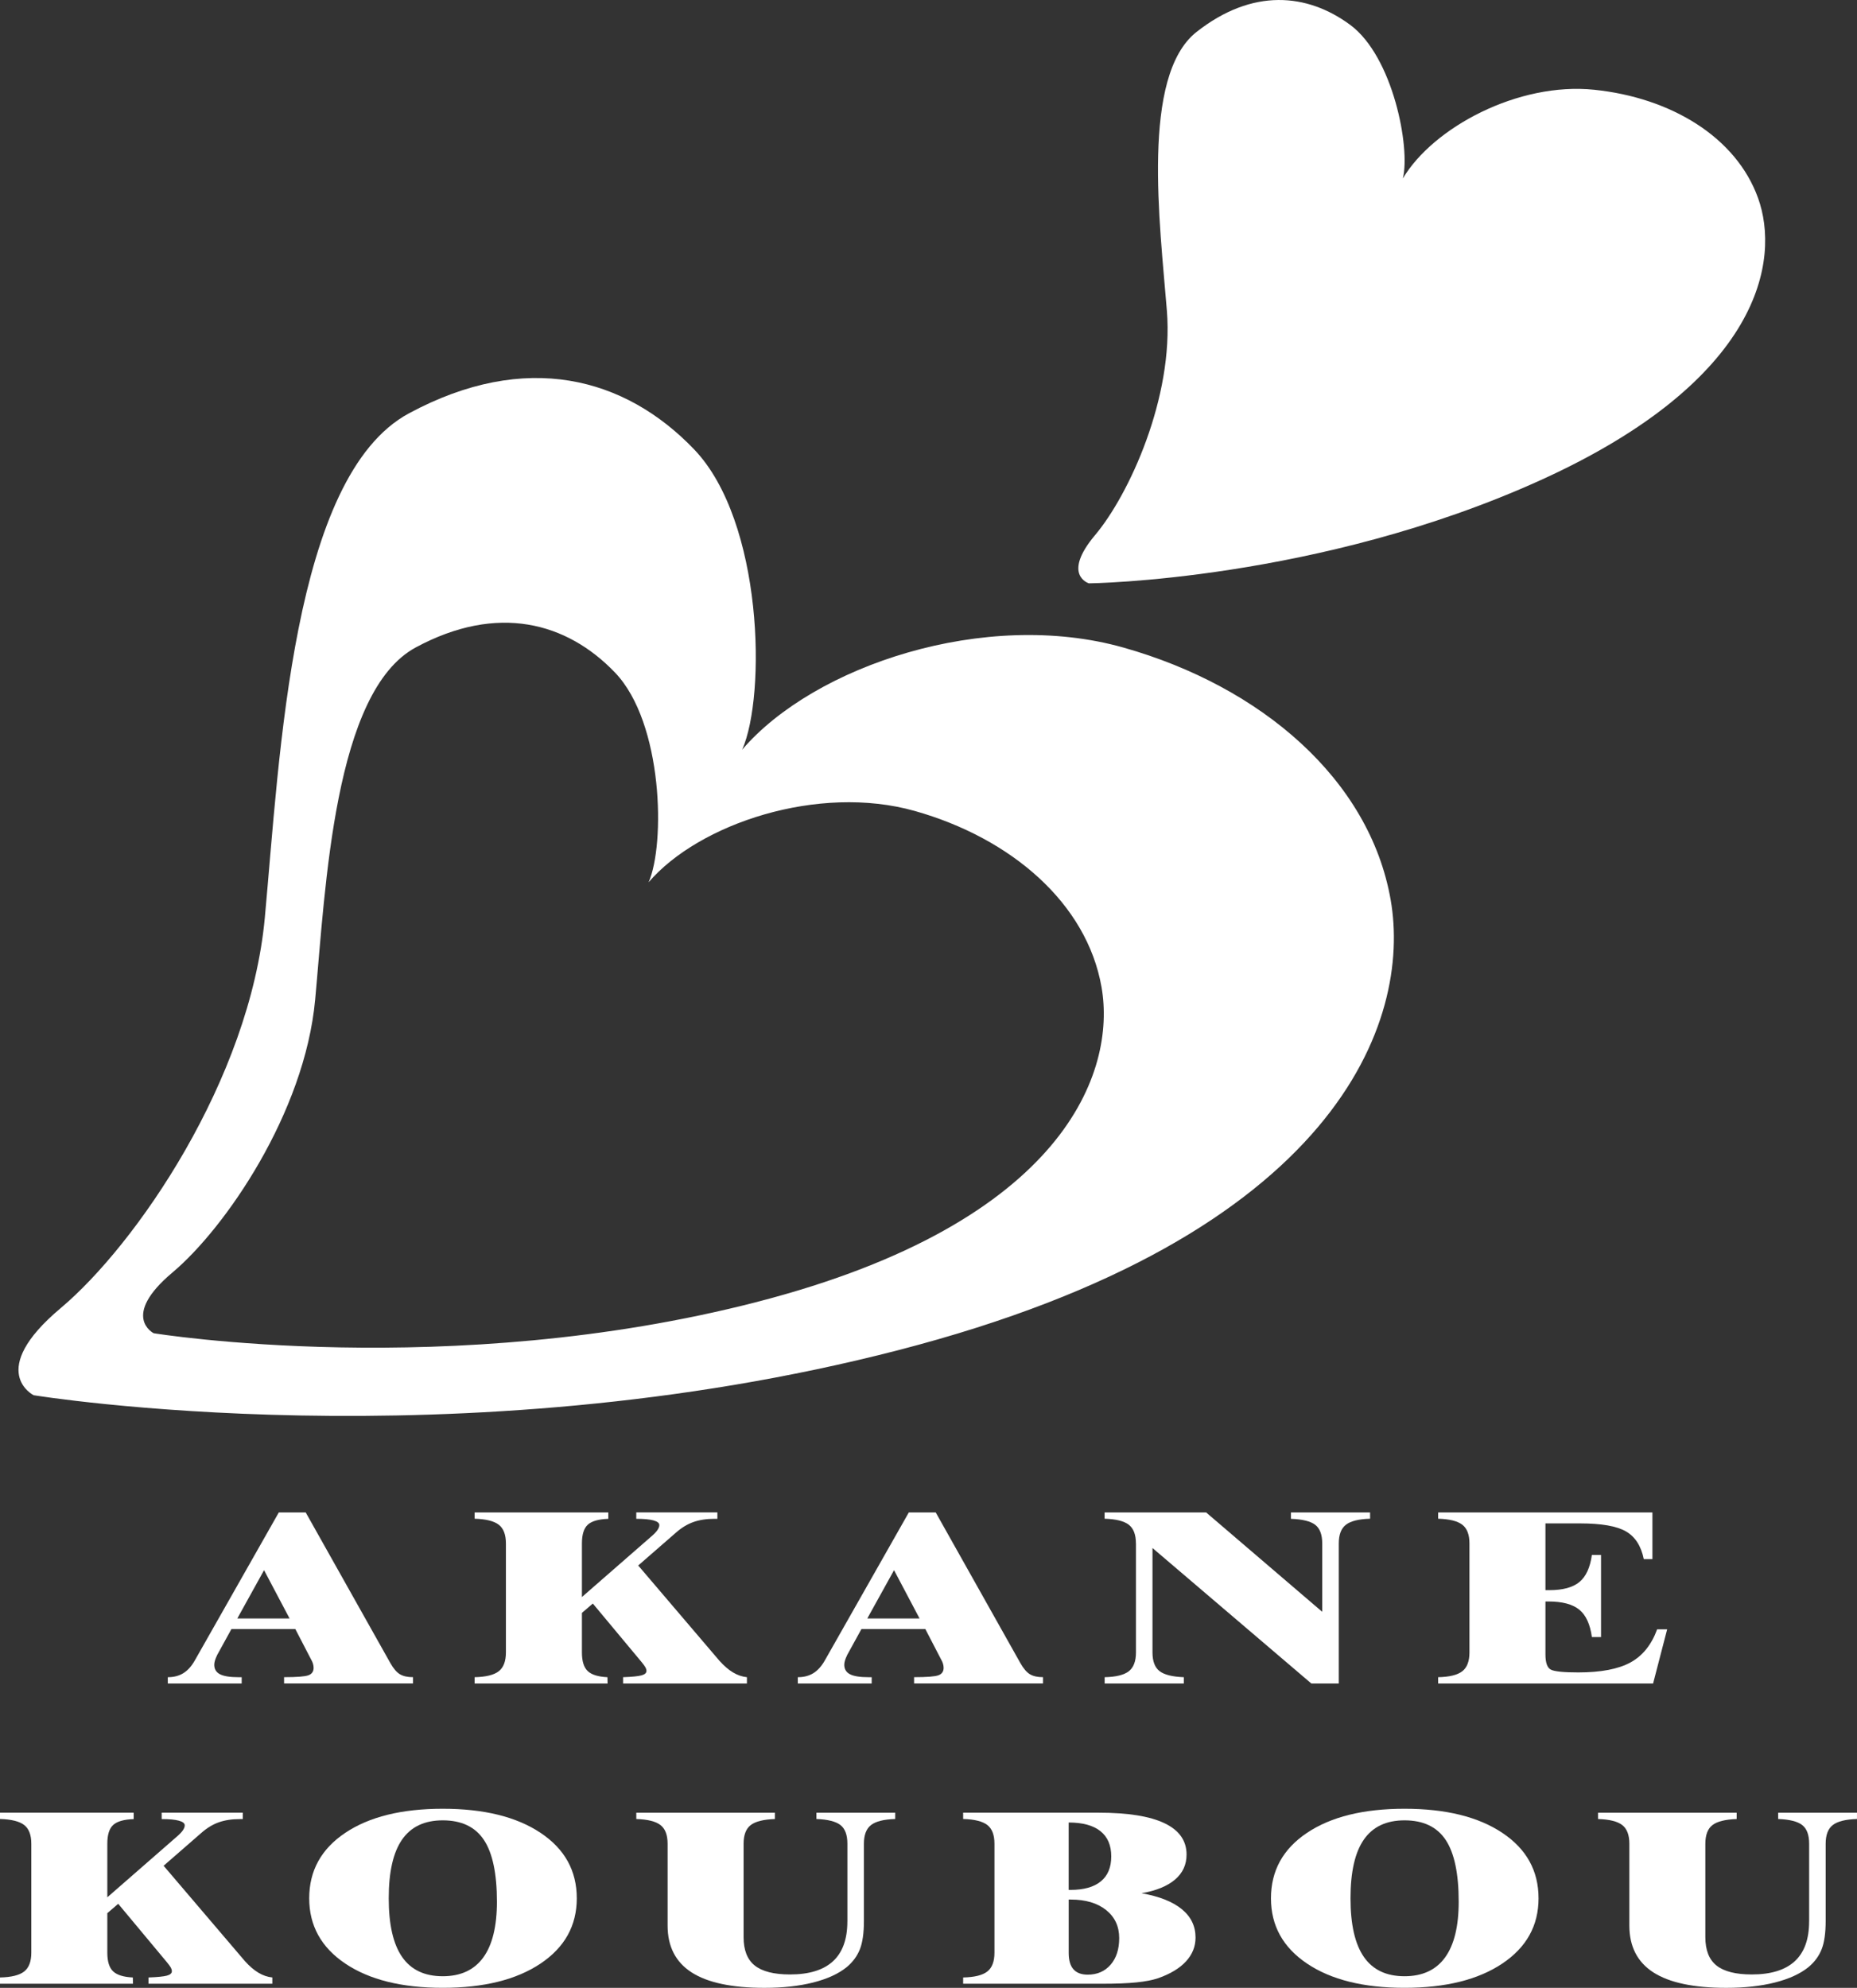 <?xml version="1.0" encoding="UTF-8"?><svg id="_レイヤー_2" xmlns="http://www.w3.org/2000/svg" width="78.541" height="84.063" viewBox="0 0 78.541 84.063"><rect x="0" y="0" width="78.541" height="84.063" fill="#333333" stroke="none"/><defs><style>.cls-1{fill:#fff;stroke-width:0px;}</style></defs><g id="_ヘッダー"><path class="cls-1" d="M58.817,38.051c-.889-5.079-5.46-9.016-11.301-10.666-5.841-1.651-13.079.762-16.126,4.317,1.016-2.286.889-9.65-2.032-12.698-2.92-3.047-7.111-4.19-12.063-1.524-4.952,2.667-5.46,14.476-6.095,21.333-.635,6.857-5.46,13.841-8.635,16.507-3.174,2.667-1.143,3.682-1.143,3.682,0,0,17.904,2.921,36.57-1.905,18.666-4.825,21.713-13.968,20.825-19.047ZM32.044,55.051c-13.038,3.37-25.544,1.33-25.544,1.33,0,0-1.419-.71.798-2.572,2.217-1.863,5.588-6.741,6.031-11.53.443-4.79.798-13.038,4.257-14.901,3.459-1.863,6.386-1.064,8.426,1.064,2.04,2.129,2.129,7.273,1.419,8.87,2.129-2.483,7.184-4.169,11.264-3.016,4.08,1.153,7.273,3.903,7.894,7.45.621,3.548-1.508,9.934-14.546,13.304Z"/><path class="cls-1" d="M46.055,24.669s-1.163-.349.264-2.044c1.427-1.695,3.328-5.815,3.034-9.483-.294-3.669-1.109-9.934,1.255-11.792,2.363-1.858,4.675-1.64,6.492-.303,1.817,1.337,2.559,5.204,2.233,6.5,1.279-2.151,4.869-4.085,8.096-3.751s5.995,1.988,6.928,4.581.166,7.687-9.22,11.938c-9.387,4.251-19.082,4.354-19.082,4.354Z"/><path class="cls-1" d="M9.181,70c-.04.08-.069.153-.089.219-.02.066-.03.127-.03.182,0,.184.081.318.242.401s.42.125.777.125h.141v.266h-3.125v-.266c.253,0,.471-.056.655-.169s.345-.291.484-.534l3.556-6.265h1.138l3.579,6.369c.134.236.27.395.409.476.139.082.322.122.551.122v.266h-5.454v-.266c.541,0,.884-.027,1.03-.081s.219-.159.219-.315c0-.055-.009-.113-.026-.172-.017-.059-.043-.118-.078-.177l-.67-1.292h-2.701l-.61,1.11ZM10.037,68.443h2.21l-1.079-2.042-1.131,2.042Z"/><path class="cls-1" d="M24.612,69.88c0,.372.082.635.246.789.164.154.441.24.833.258l.007.266h-5.625v-.266c.481-.01.822-.095,1.023-.253.201-.158.301-.423.301-.794v-4.609c0-.371-.1-.635-.301-.791s-.542-.241-1.023-.255v-.266h5.655v.271c-.412.014-.701.096-.867.247-.166.151-.249.416-.249.794v2.266l2.924-2.552c.119-.1.207-.191.264-.271s.086-.153.086-.219c0-.087-.082-.153-.246-.198-.164-.045-.407-.068-.729-.068v-.271h3.43v.271h-.119c-.342,0-.642.046-.9.138-.258.092-.506.244-.744.456l-1.585,1.38,3.437,4.031c.193.215.384.379.573.492.188.113.384.18.588.201v.266h-5.238v-.266c.382-.014.642-.04.781-.078.139-.038.208-.101.208-.188,0-.045-.014-.094-.041-.146s-.086-.132-.175-.24l-2.053-2.463-.461.396v1.672Z"/><path class="cls-1" d="M35.827,70c-.04.08-.069.153-.089.219-.02.066-.03.127-.03.182,0,.184.081.318.242.401s.42.125.777.125h.141v.266h-3.125v-.266c.253,0,.471-.056.655-.169s.345-.291.484-.534l3.556-6.265h1.138l3.579,6.369c.134.236.27.395.409.476.139.082.322.122.551.122v.266h-5.454v-.266c.541,0,.884-.027,1.03-.081s.219-.159.219-.315c0-.055-.009-.113-.026-.172-.017-.059-.043-.118-.078-.177l-.67-1.292h-2.701l-.61,1.11ZM36.682,68.443h2.21l-1.079-2.042-1.131,2.042Z"/><path class="cls-1" d="M48.043,65.271c0-.371-.1-.635-.301-.791s-.542-.241-1.023-.255v-.266h4.293l4.911,4.203v-2.891c0-.371-.098-.633-.294-.786s-.539-.238-1.03-.255v-.271h3.348v.266c-.481.014-.822.099-1.023.255s-.301.42-.301.791v5.922h-1.161l-6.718-5.729v4.416c0,.372.099.635.298.789.198.154.541.24,1.027.258v.266h-3.348v-.266c.481-.01.822-.095,1.023-.253.201-.158.301-.423.301-.794v-4.609Z"/><path class="cls-1" d="M60.826,71.193v-.266c.481-.01.822-.095,1.023-.253.201-.158.301-.423.301-.794v-4.609c0-.371-.1-.635-.301-.791s-.542-.241-1.023-.255v-.266h9.062v1.974h-.365c-.114-.559-.367-.95-.759-1.174-.392-.224-1.037-.336-1.934-.336h-1.466v2.823h.171c.565,0,.987-.115,1.265-.344s.454-.611.528-1.146h.387v3.474h-.387c-.074-.545-.253-.932-.536-1.161s-.717-.344-1.302-.344h-.126v2.24c0,.351.077.565.231.643s.538.117,1.153.117c.962,0,1.7-.141,2.213-.422s.889-.748,1.127-1.401h.424l-.595,2.292h-9.092Z"/><path class="cls-1" d="M4.539,82.578c0,.372.082.635.246.789.164.154.441.24.833.258l.007.266H0v-.266c.481-.01.822-.095,1.023-.253.201-.158.301-.423.301-.794v-4.609c0-.371-.1-.635-.301-.791s-.542-.241-1.023-.255v-.266h5.655v.271c-.412.014-.701.096-.867.247-.166.151-.249.416-.249.794v2.266l2.924-2.552c.119-.1.207-.191.264-.271s.086-.153.086-.219c0-.087-.082-.153-.246-.198-.164-.045-.407-.068-.729-.068v-.271h3.43v.271h-.119c-.342,0-.642.046-.9.138-.258.092-.506.244-.744.456l-1.585,1.38,3.437,4.031c.193.215.384.379.573.492.188.113.384.18.588.201v.266h-5.238v-.266c.382-.014.642-.04.781-.078.139-.038.208-.101.208-.188,0-.045-.014-.094-.041-.146s-.086-.132-.175-.24l-2.053-2.463-.461.396v1.672Z"/><path class="cls-1" d="M24.395,80.277c0,1.156-.511,2.076-1.533,2.76-1.022.684-2.401,1.026-4.137,1.026-1.731,0-3.105-.342-4.122-1.026-1.017-.684-1.525-1.604-1.525-2.76,0-1.163.507-2.085,1.522-2.766s2.39-1.021,4.126-1.021c1.741,0,3.121.34,4.14,1.021s1.529,1.602,1.529,2.766ZM18.725,83.573c.759,0,1.331-.265,1.715-.794s.577-1.315.577-2.357c0-1.191-.184-2.062-.551-2.614-.367-.552-.947-.828-1.741-.828-.769,0-1.342.271-1.719.813s-.565,1.37-.565,2.484c0,1.108.188,1.934.565,2.479.377.545.95.817,1.719.817Z"/><path class="cls-1" d="M35.84,81.256v-3.286c0-.375-.098-.639-.294-.791s-.534-.238-1.016-.255v-.266h3.333v.266c-.481.014-.822.099-1.023.255s-.301.42-.301.791v3.266c0,.51-.057.91-.171,1.198s-.3.54-.558.755c-.347.281-.82.497-1.417.649-.598.151-1.283.226-2.057.226-1.379,0-2.407-.218-3.084-.653-.677-.436-1.016-1.096-1.016-1.982v-3.458c0-.371-.1-.635-.301-.791s-.542-.241-1.023-.255v-.266h5.863v.266c-.486.017-.828.103-1.027.258-.198.155-.298.418-.298.789v3.948c0,.549.157.949.472,1.2s.812.378,1.492.378c.808,0,1.415-.187,1.819-.56s.606-.933.606-1.68Z"/><path class="cls-1" d="M40.736,83.891v-.266c.481-.01.822-.095,1.023-.253.201-.158.301-.423.301-.794v-4.609c0-.371-.1-.635-.301-.791s-.542-.241-1.023-.255v-.266h5.729c1.235,0,2.164.148,2.786.445.623.297.934.739.934,1.326,0,.427-.162.779-.487,1.057s-.797.471-1.417.578c.749.132,1.317.357,1.704.675.387.317.58.718.58,1.2,0,.379-.135.714-.405,1.008-.27.293-.663.53-1.179.711-.238.08-.544.139-.919.177-.374.038-.857.057-1.447.057h-5.878ZM45.2,79.922h.074c.565,0,.995-.121,1.287-.362.293-.241.439-.593.439-1.055,0-.469-.153-.825-.458-1.068s-.753-.365-1.343-.365v2.849ZM45.2,80.329v2.26c0,.309.067.539.201.69s.335.227.603.227c.402,0,.724-.14.967-.419.243-.279.365-.655.365-1.127,0-.496-.185-.892-.554-1.187s-.867-.443-1.492-.443h-.089Z"/><path class="cls-1" d="M65.072,80.277c0,1.156-.511,2.076-1.533,2.76-1.022.684-2.401,1.026-4.137,1.026-1.731,0-3.105-.342-4.122-1.026-1.017-.684-1.525-1.604-1.525-2.76,0-1.163.507-2.085,1.522-2.766s2.39-1.021,4.126-1.021c1.741,0,3.121.34,4.14,1.021s1.529,1.602,1.529,2.766ZM59.403,83.573c.759,0,1.331-.265,1.715-.794s.577-1.315.577-2.357c0-1.191-.184-2.062-.551-2.614-.367-.552-.947-.828-1.741-.828-.769,0-1.342.271-1.719.813s-.565,1.37-.565,2.484c0,1.108.188,1.934.565,2.479.377.545.95.817,1.719.817Z"/><path class="cls-1" d="M76.517,81.256v-3.286c0-.375-.098-.639-.294-.791s-.534-.238-1.016-.255v-.266h3.333v.266c-.481.014-.822.099-1.023.255s-.301.42-.301.791v3.266c0,.51-.057.91-.171,1.198s-.3.54-.558.755c-.347.281-.82.497-1.417.649-.598.151-1.283.226-2.057.226-1.379,0-2.407-.218-3.084-.653-.677-.436-1.016-1.096-1.016-1.982v-3.458c0-.371-.1-.635-.301-.791s-.542-.241-1.023-.255v-.266h5.863v.266c-.486.017-.828.103-1.027.258-.198.155-.298.418-.298.789v3.948c0,.549.157.949.472,1.2s.812.378,1.492.378c.808,0,1.415-.187,1.819-.56s.606-.933.606-1.68Z"/></g></svg>